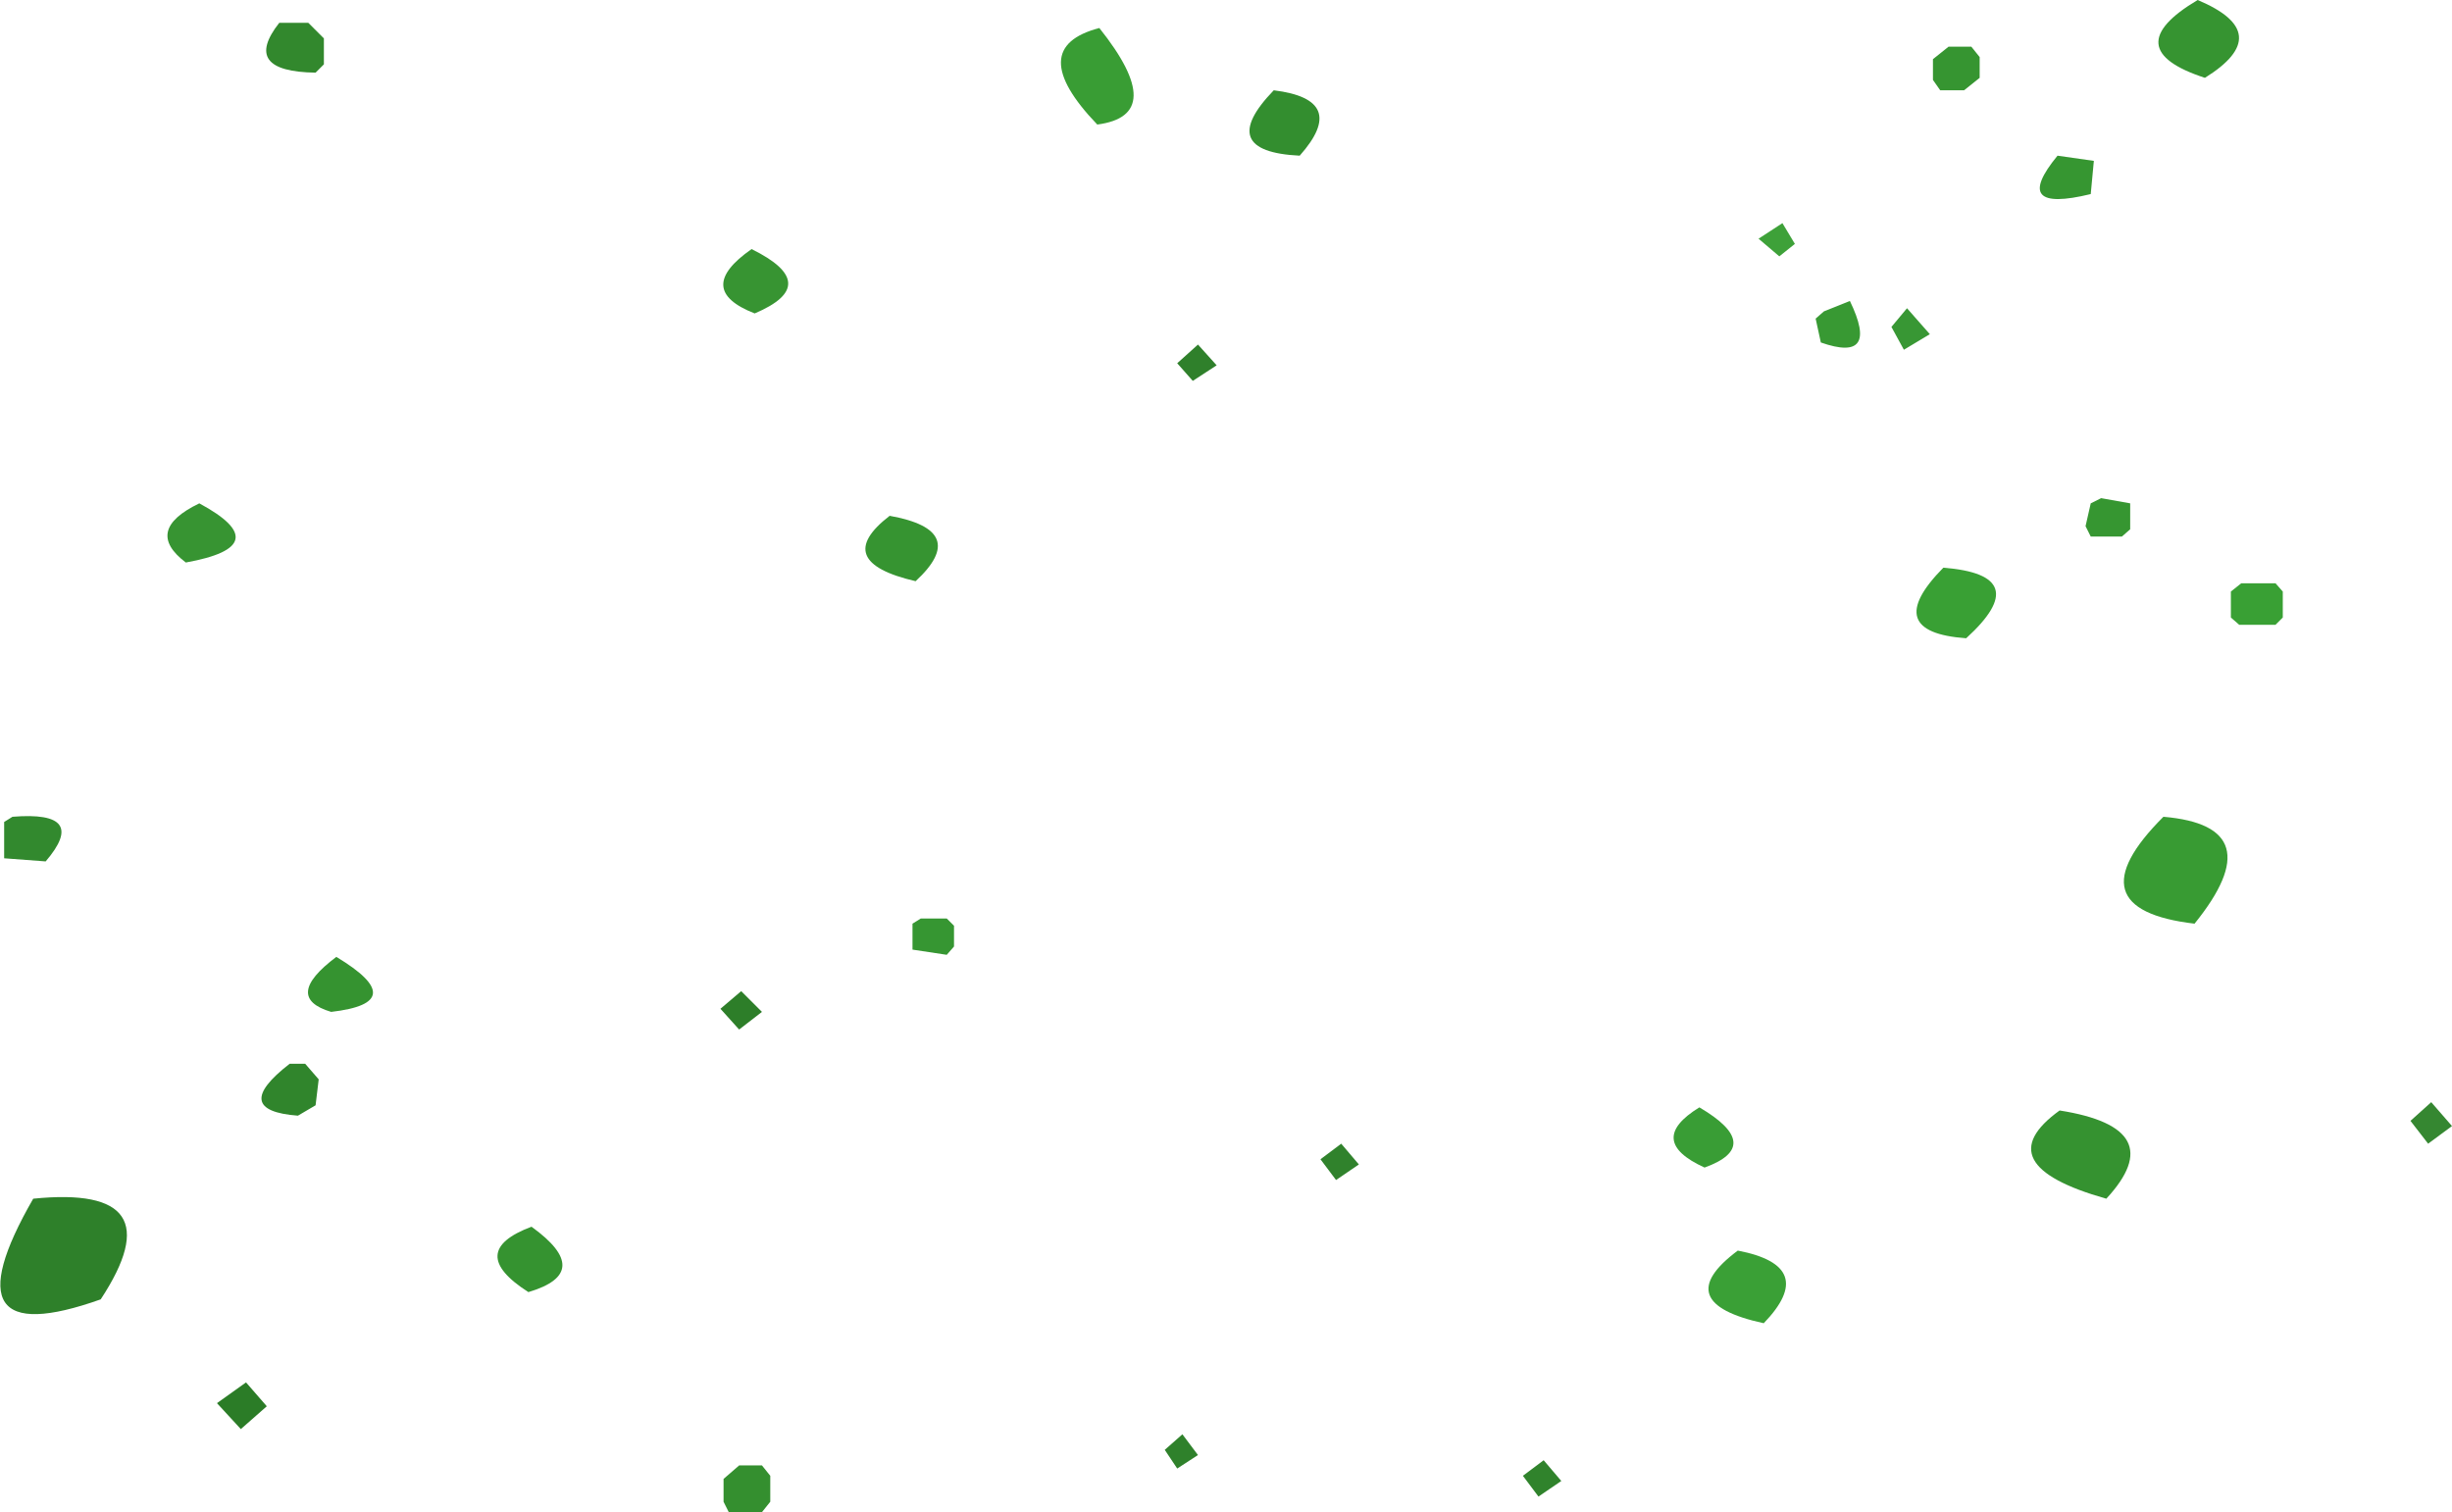 <?xml version="1.0" encoding="UTF-8" standalone="no"?>
<svg xmlns:xlink="http://www.w3.org/1999/xlink" height="72.85px" width="118.1px" xmlns="http://www.w3.org/2000/svg">
  <g transform="matrix(1.0, 0.0, 0.0, 1.0, 0.1, -1.75)">
    <path d="M106.1 5.5 Q101.8 4.1 105.75 1.75 109.55 3.35 106.1 5.5 M44.0 29.75 Q39.9 28.8 42.75 26.6 46.65 27.3 44.0 29.75" fill="#369431" fill-rule="evenodd" stroke="none"/>
    <path d="M14.75 2.85 L15.5 3.6 15.5 4.85 15.1 5.25 Q11.5 5.2 13.35 2.85 L14.75 2.85" fill="#32882d" fill-rule="evenodd" stroke="none"/>
    <path d="M52.75 7.75 Q49.2 4.05 52.85 3.1 56.2 7.3 52.75 7.75" fill="#399d34" fill-rule="evenodd" stroke="none"/>
    <path d="M93.75 4.0 L94.85 4.0 95.25 4.5 95.25 5.5 94.5 6.1 93.35 6.1 93.0 5.6 93.0 4.6 93.75 4.0" fill="#369531" fill-rule="evenodd" stroke="none"/>
    <path d="M61.25 6.1 Q64.9 6.55 62.5 9.25 58.4 9.05 61.25 6.1" fill="#338e2f" fill-rule="evenodd" stroke="none"/>
    <path d="M99.0 9.25 L100.75 9.5 100.6 11.1 Q96.7 12.05 99.0 9.25 M100.6 27.6 L100.35 27.1 100.6 26.0 101.1 25.75 102.5 26.0 102.5 27.25 102.1 27.6 100.6 27.6" fill="#369631" fill-rule="evenodd" stroke="none"/>
    <path d="M85.75 12.5 L86.35 13.5 85.6 14.1 84.6 13.25 85.75 12.5" fill="#3ea139" fill-rule="evenodd" stroke="none"/>
    <path d="M36.25 16.85 Q33.3 15.7 36.1 13.75 39.55 15.45 36.25 16.85 M9.5 26.0 Q13.3 28.05 8.85 28.85 6.8 27.3 9.5 26.0" fill="#379432" fill-rule="evenodd" stroke="none"/>
    <path d="M89.0 16.25 Q90.45 19.25 87.6 18.25 L87.35 17.1 87.75 16.75 89.0 16.25" fill="#389933" fill-rule="evenodd" stroke="none"/>
    <path d="M91.75 16.6 L92.85 17.85 91.6 18.6 91.0 17.5 91.75 16.6" fill="#389734" fill-rule="evenodd" stroke="none"/>
    <path d="M58.5 19.35 L57.35 20.1 56.6 19.25 57.6 18.35 58.5 19.35" fill="#2f802b" fill-rule="evenodd" stroke="none"/>
    <path d="M93.5 29.1 Q97.95 29.45 94.6 32.5 90.45 32.2 93.5 29.1 M107.85 29.85 L109.5 29.85 109.85 30.25 109.85 31.5 109.5 31.85 107.75 31.85 107.35 31.5 107.35 30.25 107.85 29.85" fill="#39a034" fill-rule="evenodd" stroke="none"/>
    <path d="M0.1 43.1 L0.1 41.35 0.5 41.1 Q4.2 40.8 2.1 43.25 L0.1 43.1" fill="#32892e" fill-rule="evenodd" stroke="none"/>
    <path d="M104.1 41.1 Q109.4 41.55 105.6 46.25 99.65 45.55 104.1 41.1" fill="#389b33" fill-rule="evenodd" stroke="none"/>
    <path d="M45.85 46.35 L45.85 47.35 45.5 47.75 43.85 47.5 43.85 46.25 44.25 46.0 45.5 46.0 45.85 46.35" fill="#369632" fill-rule="evenodd" stroke="none"/>
    <path d="M25.35 64.0 Q22.3 62.05 25.5 60.85 28.55 63.05 25.35 64.0 M16.1 47.85 Q19.75 50.05 15.85 50.5 13.5 49.8 16.1 47.85" fill="#359330" fill-rule="evenodd" stroke="none"/>
    <path d="M35.6 49.5 L36.6 50.5 35.5 51.35 34.6 50.35 35.6 49.5" fill="#2d7e29" fill-rule="evenodd" stroke="none"/>
    <path d="M15.25 53.75 L15.1 55.0 14.25 55.5 Q10.95 55.25 13.85 53.0 L14.6 53.0 15.25 53.75" fill="#30852c" fill-rule="evenodd" stroke="none"/>
    <path d="M118.0 56.0 L116.85 56.85 116.0 55.75 117.0 54.85 118.0 56.0" fill="#358731" fill-rule="evenodd" stroke="none"/>
    <path d="M81.75 55.1 Q84.9 56.95 82.0 58.0 79.15 56.7 81.75 55.1" fill="#399d35" fill-rule="evenodd" stroke="none"/>
    <path d="M101.35 59.5 Q95.5 57.85 99.1 55.25 104.5 56.1 101.35 59.5" fill="#359230" fill-rule="evenodd" stroke="none"/>
    <path d="M65.35 57.85 L64.25 58.6 63.5 57.6 64.5 56.85 65.35 57.85" fill="#30822c" fill-rule="evenodd" stroke="none"/>
    <path d="M1.5 59.5 Q8.4 58.8 4.75 64.35 -2.85 67.05 1.5 59.5" fill="#2e802a" fill-rule="evenodd" stroke="none"/>
    <path d="M84.85 65.5 Q80.25 64.5 83.6 62.0 87.5 62.75 84.85 65.5" fill="#3aa036" fill-rule="evenodd" stroke="none"/>
    <path d="M11.5 70.6 L10.35 69.35 11.75 68.35 12.75 69.5 11.5 70.6" fill="#2b7c27" fill-rule="evenodd" stroke="none"/>
    <path d="M56.0 71.6 L56.85 70.85 57.6 71.85 56.6 72.5 56.0 71.6" fill="#2f812b" fill-rule="evenodd" stroke="none"/>
    <path d="M74.0 73.85 L73.25 72.85 74.25 72.1 75.1 73.1 74.0 73.85" fill="#30832c" fill-rule="evenodd" stroke="none"/>
    <path d="M36.6 72.35 L37.0 72.85 37.0 74.1 36.6 74.6 35.0 74.6 34.75 74.1 34.75 73.0 35.5 72.35 36.6 72.35" fill="#348f2f" fill-rule="evenodd" stroke="none"/>
  </g>
</svg>
